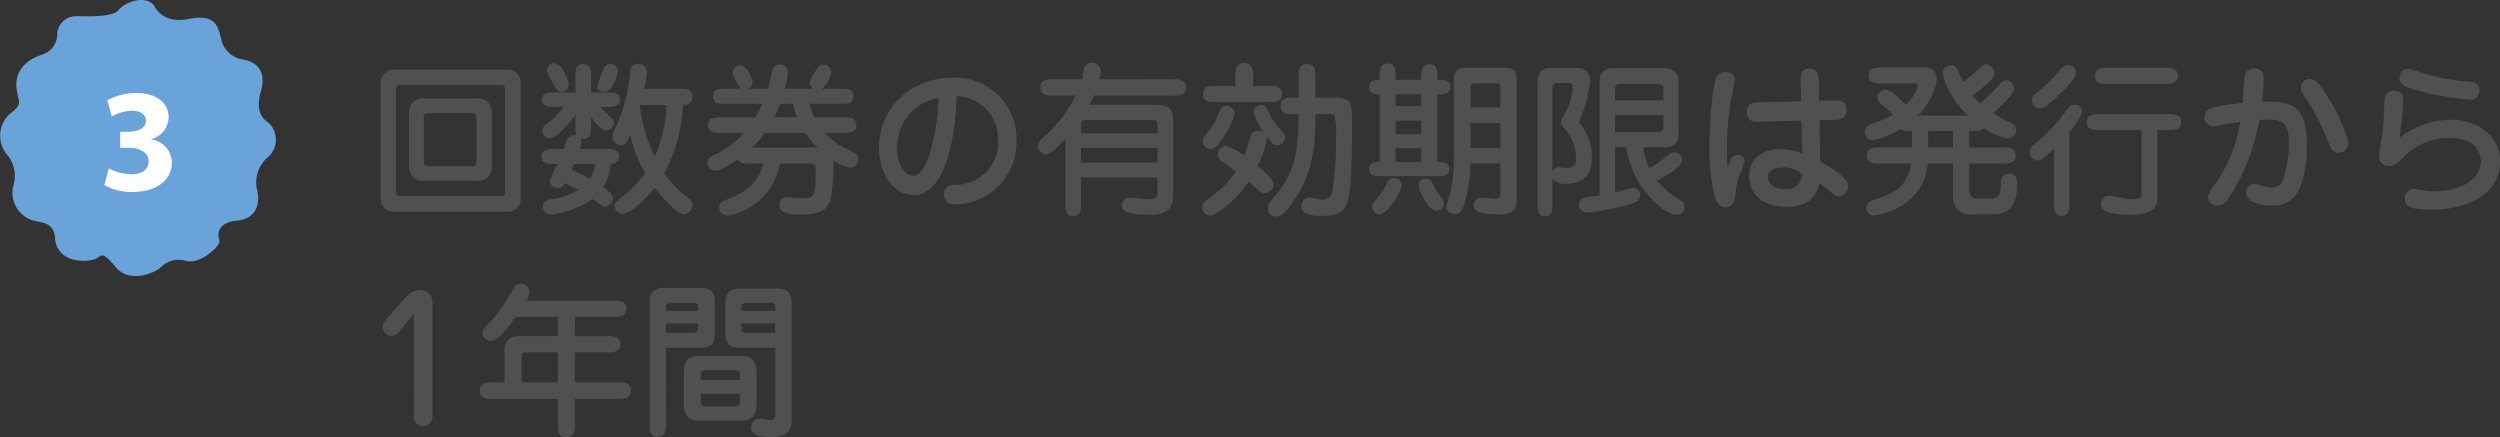 <svg height="47.524" viewBox="0 0 271.786 47.524" width="271.786" xmlns="http://www.w3.org/2000/svg"><rect x="0" y="0" width="271.786" height="47.524" fill="#333333" stroke="none"/><path d="m2.916 1.546a1.42 1.42 0 0 0 -1.53 1.44v12.582a1.415 1.415 0 0 0 1.53 1.44h12.168a1.4 1.4 0 0 0 1.53-1.44v-12.582a1.42 1.42 0 0 0 -1.53-1.44zm11.394 1.692c.4 0 .594 0 .594.558v10.944c0 .558-.2.558-.594.558h-10.692c-.378 0-.576 0-.576-.558v-10.94c0-.558.18-.558.576-.558zm-8.262 1.462a1.342 1.342 0 0 0 -1.116.36 1.512 1.512 0 0 0 -.468 1.1v6.03a1.57 1.57 0 0 0 .468 1.08 1.324 1.324 0 0 0 1.116.36h5.832a1.36 1.36 0 0 0 1.12-.366 1.481 1.481 0 0 0 .468-1.08v-6.03a1.529 1.529 0 0 0 -.468-1.098 1.287 1.287 0 0 0 -1.12-.356zm5.184 1.6c.288 0 .576 0 .576.468v4.822c0 .468-.288.468-.576.468h-4.59c-.288 0-.576 0-.576-.468v-4.824c0-.468.288-.468.576-.468zm18.792-2.666a8.729 8.729 0 0 0 .288-1.782.877.877 0 0 0 -.954-.918.8.8 0 0 0 -.846.774 17.544 17.544 0 0 1 -1.53 6.03 2.825 2.825 0 0 0 -.414 1.134.968.968 0 0 0 .918.9c.468 0 .72-.36 1.044-1.17a13.084 13.084 0 0 0 1.6 4.194 12.569 12.569 0 0 1 -2.124 2.286c-1.08.846-1.188.954-1.188 1.278a.875.875 0 0 0 .882.864c1.044 0 3.042-2.286 3.474-2.844.846 1.152 2.574 2.9 3.078 2.9a1.046 1.046 0 0 0 1.048-1.01.758.758 0 0 0 -.342-.63 12.892 12.892 0 0 1 -2.736-2.826 16.549 16.549 0 0 0 2.014-7.414c.378 0 1.026-.018 1.026-.882 0-.882-.612-.882-1.422-.882zm2.43 1.766a15.493 15.493 0 0 1 -1.278 5.634 17.2 17.2 0 0 1 -1.6-5.472c0-.054.036-.108.036-.162zm-8.19 1.314c.108.162 1.044 1.458 1.638 1.458a.847.847 0 0 0 .846-.846c0-.288-.108-.4-.468-.72a10.575 10.575 0 0 1 -1.008-1.006h.756c.54 0 1.386 0 1.386-.774 0-.792-.846-.792-1.386-.792h-1.764v-1.642c0-.648 0-1.44-.864-1.44-.846 0-.846.792-.846 1.44v1.638h-2.268c-.54 0-1.386 0-1.386.774 0 .792.846.792 1.386.792h.954a6.336 6.336 0 0 1 -1.62 1.71c-.4.306-.666.522-.666.9a.8.8 0 0 0 .81.81c.666 0 1.926-1.332 2.79-2.556v1.206c0 .666 0 .882.162 1.1a.661.661 0 0 0 -.324-.072.81.81 0 0 0 -.774.54c-.054.126-.27.81-.324.954h-1.008c-.63 0-1.422 0-1.422.828 0 .81.792.81 1.422.81h.324a10.127 10.127 0 0 0 -.828 1.8.83.83 0 0 0 .846.828.881.881 0 0 0 .774-.558 13.949 13.949 0 0 1 1.458.756 8.433 8.433 0 0 1 -3.024 1.026c-.288.054-.81.162-.81.81a.851.851 0 0 0 .936.828 10.34 10.34 0 0 0 4.446-1.692c.216.162.45.306.666.468.45.324.5.36.648.36a.912.912 0 0 0 .9-.882c0-.468-.234-.648-1.062-1.224a5.761 5.761 0 0 0 .864-2.52c.882-.072.882-.738.882-.81 0-.828-.792-.828-1.422-.828h-2.844a1.921 1.921 0 0 0 .16-.688.827.827 0 0 0 -.162-.486.735.735 0 0 0 .36.09c.864 0 .864-.792.864-1.44zm.468 5.112a5.089 5.089 0 0 1 -.612 1.62 21.03 21.03 0 0 0 -1.98-1.026c.072-.162.2-.432.252-.594zm-4.752-9.038c.576 1.044.63 1.17 1.026 1.17a.771.771 0 0 0 .828-.774 4.549 4.549 0 0 0 -.72-1.728.978.978 0 0 0 -.864-.576.741.741 0 0 0 -.774.738c0 .288.072.382.504 1.17zm5.6 1.152c.486 0 .594 0 .954-.576a4.181 4.181 0 0 0 .648-1.62.806.806 0 0 0 -.81-.81.7.7 0 0 0 -.72.54 15.5 15.5 0 0 0 -.738 1.89.611.611 0 0 0 .664.576zm19.746-.306a9.157 9.157 0 0 0 .342-1.854.8.8 0 0 0 -.882-.774.874.874 0 0 0 -.882.828 13.6 13.6 0 0 1 -.414 1.8h-2.18a.775.775 0 0 0 .5-.72c0-.252-.522-1.818-1.332-1.818a.785.785 0 0 0 -.81.774 4.22 4.22 0 0 0 .9 1.764h-1.652c-.828 0-1.4 0-1.4.828 0 .81.576.81 1.4.81h3.96a12.345 12.345 0 0 1 -.776 1.458h-3.67c-.648 0-1.44.018-1.44.864s.792.846 1.44.846h2.43a8.857 8.857 0 0 1 -3.114 2.34c-.648.324-.828.414-.828.864a.884.884 0 0 0 .864.9 1.808 1.808 0 0 0 .72-.2 14.54 14.54 0 0 0 1.728-1.044c.252.468.5.468 1.332.468h1.386c-.54 2.43-2.466 3.348-3.978 3.942-.432.162-.774.306-.774.81a.87.87 0 0 0 .9.9 6.883 6.883 0 0 0 5.688-5.652h3.024c.7 0 .864.018.864.558 0 2.97-.054 3.222-1.548 3.222a6.1 6.1 0 0 1 -.936-.054 3.413 3.413 0 0 0 -.63-.072.781.781 0 0 0 -.828.846c0 .522.252 1.044 2.232 1.044 1.476 0 2.808-.162 3.294-1.476a18.656 18.656 0 0 0 .342-4.41 4.476 4.476 0 0 0 1.818.792.9.9 0 0 0 .884-.918c0-.522-.234-.63-1.224-1.1a7.1 7.1 0 0 1 -2.376-1.76h1.96c.648 0 1.44 0 1.44-.846s-.792-.864-1.44-.864h-3.132a6.935 6.935 0 0 1 -.54-1.458h3.366c.828 0 1.422 0 1.422-.81 0-.828-.594-.828-1.422-.828h-2a3.165 3.165 0 0 0 1.026-1.8.853.853 0 0 0 -.882-.81c-.45 0-.486.072-1.008.99-.378.648-.45.792-.45.972a.75.75 0 0 0 .36.648zm-1.152 3.1a14.6 14.6 0 0 0 .648-1.458h1.386a7.538 7.538 0 0 0 .45 1.458zm3.4 1.71a9.659 9.659 0 0 0 1.332 1.6 1 1 0 0 0 -.234 0h-6.93a11.436 11.436 0 0 0 1.4-1.6zm16.416-4a4.625 4.625 0 0 1 4.518 4.842 4.58 4.58 0 0 1 -4.68 4.788c-.414.018-1.188.054-1.188 1.062a1.018 1.018 0 0 0 1.134 1.064 6.724 6.724 0 0 0 6.732-6.786 6.651 6.651 0 0 0 -6.912-6.984c-4.446 0-8.028 3.15-8.028 7.668 0 2.772 1.548 5.094 3.816 5.094 2.898-.002 4.446-4.792 4.608-10.748zm-1.962.2a23.259 23.259 0 0 1 -1.008 6.21c-.2.558-.756 2.232-1.728 2.232-1.008 0-1.746-1.278-1.746-2.952a5.356 5.356 0 0 1 4.482-5.492zm17.5-2.034a6.345 6.345 0 0 0 .144-.972.883.883 0 0 0 -.922-.83.96.96 0 0 0 -.918.7c-.036.162-.18.918-.216 1.1h-3.078c-.666 0-1.44 0-1.44.882s.774.882 1.44.882h2.412a14.515 14.515 0 0 1 -3.69 4.7 1.036 1.036 0 0 0 -.4.756.858.858 0 0 0 .864.918c.558 0 1.44-.936 2.106-1.692v7c0 .774 0 1.4.792 1.4.9 0 .9-.666.9-1.4v-2.772h8.316v1.418c0 .7-.108.954-.972.954-.306 0-1.746-.18-2.07-.18a.814.814 0 0 0 -.828.828c0 .594.414 1.026 3.168 1.026 2.394 0 2.394-1.386 2.394-2.286v-7.826c0-1.584-.522-1.836-2.052-1.836h-7.07a10.979 10.979 0 0 0 .522-1.008h8.57c.666 0 1.44 0 1.44-.882s-.756-.882-1.44-.882zm6.318 7.452v1.6h-8.32v-1.6zm-8.32-1.568v-.954c0-.468.09-.5.594-.5h6.822c.774 0 .9.054.9.666v.792zm23.652-2.088c-.072 3.438-.126 5.976-2.556 8.892-.72.846-.792.954-.792 1.332a.865.865 0 0 0 .882.9c.18 0 .54 0 1.152-.7 2.952-3.422 3.136-7.076 3.136-10.424h1.512a.947.947 0 0 1 .558.09 7.8 7.8 0 0 1 .18 2.16 37.076 37.076 0 0 1 -.414 6.174 1.011 1.011 0 0 1 -1.062.864c-.2 0-1.188-.234-1.422-.234a.889.889 0 0 0 -.864.918c0 .522.18 1.08 2.268 1.08 1.134 0 2.124-.144 2.61-1.206.5-1.08.612-3.888.612-8.856 0-2.052-.018-2.79-1.728-2.79h-2.25v-2.214c0-.72 0-1.44-.9-1.44-.918 0-.918.72-.918 1.44v2.214h-.5c-.7 0-1.44 0-1.44.9s.738.9 1.44.9zm-8.946-3.078c-.684 0-1.44 0-1.44.882s.756.882 1.44.882h5.688c.684 0 1.44 0 1.44-.882s-.756-.882-1.44-.882h-1.692v-1.028c0-.558 0-1.458-.954-1.458-.972 0-.972.918-.972 1.458v1.028zm4.5 8.694a11.412 11.412 0 0 0 1.008-3.022c0-.072-.036-.126-.036-.18.756.954.864.954 1.116.954a.864.864 0 0 0 .882-.846c0-.18-.036-.324-.432-.774a8.581 8.581 0 0 1 -1.494-2.254c-.162-.342-.252-.5-.648-.5a.839.839 0 0 0 -.846.756 6.792 6.792 0 0 0 1.08 2.214 1.049 1.049 0 0 0 -.576-.18.859.859 0 0 0 -.81.594c-.108.306-.576 1.782-.72 2.124a5.959 5.959 0 0 0 -1.98-1.062.964.964 0 0 0 -.882.936.886.886 0 0 0 .45.756c.2.144 1.26.9 1.494 1.08a9.886 9.886 0 0 1 -2.538 2.662c-.99.738-1.1.81-1.1 1.242a.874.874 0 0 0 .828.882c.648 0 2.682-1.422 4.212-3.672.18.144.99.864 1.17 1.026a.935.935 0 0 0 .612.234 1.026 1.026 0 0 0 .936-.972c.002-.54-1.042-1.42-1.726-1.998zm-5.976-2.574a.85.85 0 0 0 .846.756c.576 0 1.134-.864 1.35-1.188a9.291 9.291 0 0 0 1.278-2.646.875.875 0 0 0 -.846-.864.859.859 0 0 0 -.828.648 7.112 7.112 0 0 1 -1.242 2.178c-.45.576-.594.756-.558 1.116zm20.97-6.786v-.324c0-.666 0-1.44-.864-1.44s-.862.774-.862 1.44v.324c-.342 0-1.17 0-1.17.792s.828.792 1.17.792v7.362c-.4 0-1.17.018-1.17.774s.738.756 1.422.756h5.922c.684 0 1.4 0 1.4-.756s-.738-.774-1.314-.774v-7.362h.4c.45 0 1.044-.162 1.044-.792 0-.792-.81-.792-1.44-.792 0-.99 0-1.692-.864-1.692-.882 0-.882.7-.882 1.692zm2.79 4.428v1.476h-2.79v-1.476zm0-2.844v1.278h-2.79v-1.278zm0 5.85v1.512h-2.79v-1.508zm8.586 1.656v3.33c0 .414-.2.5-.576.5-.216 0-1.278-.126-1.512-.126a.815.815 0 0 0 -.792.81c0 .684.522 1.026 2.9 1.026 1.746 0 1.746-.882 1.746-1.782v-12.938c0-1.08-.576-1.224-1.422-1.224h-4.032c-1.278 0-1.368.81-1.368 1.458v7.974a16.051 16.051 0 0 1 -.36 4.068c-.054.252-.432 1.4-.432 1.674 0 .7.882.72.954.72.4 0 .666-.2.954-.954a16.019 16.019 0 0 0 .684-4.536zm-3.24-1.692v-2.7h3.24v2.7zm0-4.392v-2.106c0-.2.018-.522.486-.522h2.232c.342 0 .522.036.522.486v2.142zm-8.244 7.668c-.378 0-.576.09-.882.684a6.7 6.7 0 0 1 -.936 1.44c-.594.666-.648.738-.648 1.026a.833.833 0 0 0 .828.81c.9 0 2.394-2.628 2.394-3.114a.8.8 0 0 0 -.756-.846zm4.59 3.564a.829.829 0 0 0 .774-.828.852.852 0 0 0 -.18-.486c-.288-.432-.612-.792-.7-.972-.54-1.026-.666-1.224-1.1-1.224a.757.757 0 0 0 -.774.774c0 .436.972 2.736 1.98 2.736zm20.592-6.912a10.513 10.513 0 0 0 1.98 4.734c.468.612 2.214 2.592 3.492 2.592a.8.8 0 0 0 .864-.792.787.787 0 0 0 -.45-.738 12.478 12.478 0 0 1 -2.592-2.16c1.134-.558 2.772-1.476 2.772-2.268a.814.814 0 0 0 -.792-.81 1.259 1.259 0 0 0 -.7.306 15.928 15.928 0 0 1 -2.088 1.44 11.767 11.767 0 0 1 -.684-2.3h2.574c.432 0 1.314-.216 1.314-1.548v-5.53a1.394 1.394 0 0 0 -1.478-1.514h-5.868a1.307 1.307 0 0 0 -1.244 1.424v12.4c-.252.054-1.44.2-1.692.27a.747.747 0 0 0 -.558.756.863.863 0 0 0 .918.846 24.489 24.489 0 0 0 4-.738c1.026-.27 1.728-.45 1.728-1.134a.769.769 0 0 0 -.684-.81c-.126 0-.954.216-2.034.486v-4.912zm4.032-3.474v1.134c0 .576-.018.684-.81.684h-4.446v-1.818zm-5.256-1.62v-1.008c0-.756.144-.792.684-.792h3.74c.72 0 .828.09.828.792v1.008zm-6.8 8.478a1.561 1.561 0 0 0 1.44.594c1.584 0 2.844-.648 2.844-2.754a5.621 5.621 0 0 0 -1.422-3.924 15.365 15.365 0 0 0 1.242-4.536 1.343 1.343 0 0 0 -1.35-1.386h-3.114a1.566 1.566 0 0 0 -.9.36 1.909 1.909 0 0 0 -.36 1.35v13.014c0 .63 0 1.422.81 1.422s.81-.792.81-1.422zm0-9.7c0-.288 0-.666.558-.666h1.17c.432 0 .486.252.486.468a7.13 7.13 0 0 1 -.69 2.536c-.432.7-.594.99-.594 1.224a.964.964 0 0 0 .234.576 5.022 5.022 0 0 1 1.4 3.438c0 .45-.036 1.008-1.08 1.008-.126 0-.684-.072-.792-.072a.761.761 0 0 0 -.7.432zm27.032 1.328-4.464.108c-.648.018-1.44.036-1.44 1.044 0 1.1.81 1.08 1.476 1.062l4.464-.108.072 3.528a7.333 7.333 0 0 0 -2.34-.432c-1.6 0-3.4.774-3.4 2.88 0 2.394 1.89 3.384 4.014 3.384 3.114 0 3.456-1.926 3.6-2.592.558.432.63.5 1.35 1.1a1.1 1.1 0 0 0 .756.378 1.158 1.158 0 0 0 1.044-1.1 1.187 1.187 0 0 0 -.414-.864 11.529 11.529 0 0 0 -2.646-1.818l-.072-4.518 1.512-.036c.61-.016 1.42-.034 1.42-1.116 0-1.026-.828-1.008-1.476-.99l-1.494.036-.036-2.046c-.018-.63-.036-1.44-1.026-1.44s-.972.774-.954 1.476zm.072 7.884a1.615 1.615 0 0 1 -1.836 1.674c-1.512 0-1.836-.864-1.836-1.332 0-1.044 1.314-1.044 1.53-1.044a3.189 3.189 0 0 1 2.142.704zm-8.064-.666c-.036-.63-.072-1.278-.072-2.16a33.5 33.5 0 0 1 .522-5.67c.054-.234.324-1.656.324-1.764 0-.666-.7-.81-1.044-.81a.977.977 0 0 0 -.9.486c-.36.63-.792 3.942-.792 7.29a24.177 24.177 0 0 0 .558 5.85c.09.252.45 1.08 1.206 1.08.882 0 .99-.954 1.026-1.206a9.661 9.661 0 0 1 .432-2.268 11.143 11.143 0 0 0 .576-1.53.688.688 0 0 0 -.7-.7c-.632 0-.902.612-1.136 1.404zm26.64-4c.774 0 .936 0 1.224-.288a6.293 6.293 0 0 0 2.628 1.116.915.915 0 0 0 .864-.972c0-.378-.234-.576-.63-.774a14.31 14.31 0 0 1 -1.872-.99c1.026-.936 2.3-2.2 2.3-2.664a.909.909 0 0 0 -.864-.918c-.252 0-.45.108-.846.558a22.722 22.722 0 0 1 -1.98 1.962c-.324-.306-.558-.54-.846-.864 2.034-1.494 2.394-2.034 2.394-2.466a.972.972 0 0 0 -.918-.918c-.306 0-.486.2-1.062.738a10.212 10.212 0 0 1 -1.44 1.152c-.09-.18-.45-1.062-.54-1.26-.288-.558-.594-.558-.72-.558a.848.848 0 0 0 -.918.846c0 .918 1.044 3.024 2.7 4.644h-5.43a7.208 7.208 0 0 0 2.052-3.906 1.2 1.2 0 0 0 -1.224-1.332h-4.734c-.648 0-1.44 0-1.44.864s.792.864 1.44.864h3.564c.108.018.306.018.306.234 0 .09-.054.9-1.3 2.106-.144-.144-.846-.9-1.026-1.044a2.22 2.22 0 0 0 -1.1-.594.9.9 0 0 0 -.936.792.9.9 0 0 0 .414.774 7.323 7.323 0 0 1 1.26 1.134 11.063 11.063 0 0 1 -2.462 1.046.971.971 0 0 0 -.576.846.853.853 0 0 0 .954.882 10.473 10.473 0 0 0 2.916-1.188c.234.18.342.18 1.242.18v1.8h-3.456c-.648 0-1.44 0-1.44.864 0 .882.792.882 1.44.882h3.366a5.606 5.606 0 0 1 -.288 1.116c-.7 1.782-1.71 2.124-3.87 2.88-.36.126-.7.306-.7.828a.785.785 0 0 0 .774.81c1.08 0 5.562-1.224 5.9-5.634h2.736v3.654a1.828 1.828 0 0 0 2.07 1.872h2.286c2.268 0 2.628-1.656 2.628-3.42 0-.5-.2-1.008-.846-1.008-.918 0-.936.81-.936 1.206-.018.882-.126 1.512-1.062 1.512h-1.566a.763.763 0 0 1 -.792-.756v-3.056h3.6c.648 0 1.44 0 1.44-.882 0-.864-.792-.864-1.44-.864h-3.6v-1.8zm-2.142 0v1.8h-2.7v-1.8zm10.98 7.7c0 .864 0 1.512.81 1.512.882 0 .882-.648.882-1.512v-7.618c.558-.666 1.35-1.638 1.35-2.2a.7.7 0 0 0 -.756-.72c-.45 0-.522.09-1.206.972a19.641 19.641 0 0 1 -3.24 3.348 1.2 1.2 0 0 0 -.468.9.853.853 0 0 0 .81.828c.486 0 .63-.126 1.818-1.26zm11.25-7.794h1.134c.648 0 1.44 0 1.44-.864 0-.846-.792-.864-1.44-.864h-7.378c-.648 0-1.44.018-1.44.864 0 .864.792.864 1.44.864h4.518v6.976c0 .54-.756.54-.99.54a4.887 4.887 0 0 1 -.882-.09c-.2-.036-1.458-.288-1.6-.288a.892.892 0 0 0 -.936.936c0 .864 1.17 1.134 3.222 1.134 1.674 0 2.916-.378 2.916-1.764zm-9.72-7.074a1.343 1.343 0 0 0 -.864.558 16.5 16.5 0 0 1 -2.394 2.34c-.414.342-.648.522-.648.918a.83.83 0 0 0 .846.882c.378 0 .648-.144 1.71-1.116 1.926-1.746 2.178-2.286 2.178-2.79a.774.774 0 0 0 -.828-.782zm4.374.306c-.648 0-1.44 0-1.44.864 0 .882.792.882 1.44.882h6.12c.666 0 1.44 0 1.44-.882 0-.864-.774-.864-1.44-.864zm16.722 3.682c.126-1.134.18-2.034.18-2.358 0-.36 0-1.26-1.026-1.26a.984.984 0 0 0 -1.008.72c-.126.468-.2 2.592-.234 3.024a25.16 25.16 0 0 0 -3.2.486c-.864.234-.972.774-.972 1.044a.94.94 0 0 0 .972 1.026c.162 0 1.224-.2 1.458-.252.612-.108 1.134-.18 1.458-.234a16.141 16.141 0 0 1 -2.574 6.552c-.828 1.1-.918 1.224-.918 1.62a.924.924 0 0 0 1.008.918c.666 0 1.08-.468 1.89-1.872a22.414 22.414 0 0 0 2.664-7.434c.594-.036.99-.036 1.062-.036 1.224 0 2.16.234 2.16 2.484a12.472 12.472 0 0 1 -.684 4.194 1.293 1.293 0 0 1 -1.224.72 3.733 3.733 0 0 1 -1.224-.27 1.827 1.827 0 0 0 -.612-.144.981.981 0 0 0 -.9.972c0 1.4 2.538 1.4 2.862 1.4a2.918 2.918 0 0 0 2.61-1.26c1.134-1.764 1.134-4.968 1.134-5.31-.002-4.73-2.056-4.73-4.882-4.73zm9.36 4.446a16.124 16.124 0 0 0 -2.2-4.9c-.576-.954-1.224-2-1.962-2a.926.926 0 0 0 -.972.972c0 .306.072.432.774 1.494a20.794 20.794 0 0 1 2.07 4.086c.432 1.062.576 1.458 1.278 1.458a1.029 1.029 0 0 0 1.012-1.11zm14.256-5.6c0-.9-.54-.954-.954-.99a25.814 25.814 0 0 1 -5.742-1.114 3.18 3.18 0 0 0 -1.116-.324.927.927 0 0 0 -.864.972c0 .612.468.918.99 1.1a28.617 28.617 0 0 0 6.75 1.3.9.9 0 0 0 .936-.942zm-8.694 5.096a33.445 33.445 0 0 0 .414-4c0-.414 0-1.134-1.026-1.134-.972 0-.99.738-1.044 1.926a28.851 28.851 0 0 1 -.216 2.97c-.036.306-.324 1.818-.324 2.178a1.025 1.025 0 0 0 1.1 1.116c.54 0 .756-.2 1.512-.918a6.863 6.863 0 0 1 5.092-2.138c2.916 0 3.366 1.782 3.366 2.538 0 1.548-1.584 3.258-5.13 3.258a9.679 9.679 0 0 1 -1.44-.144c-.2-.018-.576-.108-.738-.108a.958.958 0 0 0 -.954 1.044c0 .558 0 1.224 2.934 1.224 3.618 0 7.4-1.584 7.4-5.238 0-3.15-2.934-4.554-5.238-4.554a9.439 9.439 0 0 0 -5.708 1.98zm-215.856 30.282a1.031 1.031 0 0 0 1.008 1.062 1.043 1.043 0 0 0 1.026-1.062v-12.312a1.335 1.335 0 0 0 -1.35-1.458 2.283 2.283 0 0 0 -1.53.774l-2.34 2.646a.849.849 0 0 0 -.2.594.983.983 0 0 0 .936.99 1.044 1.044 0 0 0 .792-.378l1.658-2.018zm17.514-10.836h4.158c.666 0 1.44 0 1.44-.882 0-.864-.774-.864-1.44-.864h-9.432a1.96 1.96 0 0 0 .324-.99c0-.792-.9-.864-.954-.864a.867.867 0 0 0 -.792.576 20.208 20.208 0 0 1 -2.322 3.384c-.936.954-1.026 1.062-1.026 1.386a.884.884 0 0 0 .864.864c.594 0 1.044-.288 2.754-2.61h4.572v2.106h-4.338a1.39 1.39 0 0 0 -1.458 1.368v3.654h-1.224c-.684 0-1.44 0-1.44.9s.756.9 1.44.9h7.02v2.718c0 .72 0 1.44.936 1.44.918 0 .918-.72.918-1.44v-2.718h4.644c.7 0 1.44 0 1.44-.9s-.738-.9-1.44-.9h-4.644v-3.254h3.492c.522 0 1.458 0 1.458-.882s-.918-.882-1.458-.882h-3.492zm-1.854 7.128h-3.946v-2.772c0-.144 0-.486.378-.486h3.564zm11.754-3.762h3.816c.756 0 1.476-.18 1.476-1.368v-3.69c0-1.422-.936-1.44-1.44-1.44h-4.1a1.345 1.345 0 0 0 -1.53 1.494v13.248c0 .738 0 1.44.882 1.44.9 0 .9-.756.9-1.44zm3.492-2.646v.522c0 .324-.126.5-.594.5h-2.898v-1.022zm-3.492-1.368v-.36c0-.342.108-.522.558-.522h2.342c.414 0 .594.072.594.45v.432zm11.88 4.014v7.038c0 .486 0 .828-.5.828-.18 0-1.044-.162-1.242-.162a.923.923 0 0 0 -.882.954c0 .9.9 1.044 2.268 1.044 2.142 0 2.142-1.314 2.142-2.052v-12.258c0-.594 0-1.818-1.458-1.818h-4.342c-.99 0-1.4.594-1.4 1.494v3.366c0 1.548.972 1.566 1.638 1.566zm0-2.646v1.026h-3.168c-.36 0-.5-.144-.5-.54v-.486zm-3.672-1.368v-.414c0-.468.45-.468.612-.468h2.43c.342 0 .63 0 .63.5v.378zm-4.5 4.9c-1.206 0-1.764.486-1.764 1.836v3.384c0 1.332.522 1.818 1.764 1.818h4.356c1.224 0 1.782-.468 1.782-1.836v-3.37c0-1.332-.54-1.836-1.782-1.836zm.072 2.622v-.54c0-.522.4-.54.648-.54h2.972c.234 0 .648 0 .648.54v.54zm4.266 1.5v.81c0 .558-.414.558-.648.558h-2.97c-.252 0-.648-.018-.648-.558v-.81z" fill="#505050" transform="translate(40 6.012)"/><g transform="translate(-161 -3068.988)"><path d="m177.725 3069.541s.826 2.117 3.754 1.512 3.229.831 3.529 2.041a2.9 2.9 0 0 0 2.253 2.343c1.126.151 2.853.832 2.1 3.478s.6 3.175.976 3.553a2.54 2.54 0 0 1 -.15 3.553 3.632 3.632 0 0 0 -1.2 3.781c.225 1.134.075 2.948-2.253 3.175s-2.027 1.739-1.877 2.193-1.952 2.57-3.6 2.192a2.754 2.754 0 0 0 -2.853.755c-.526.454-3.3 1.815-4.881-.151s-1.5-.982-2.328-.756-3.754.455-4.2-2.116c0-1.89-1.427-1.89-1.952-2.042a3.129 3.129 0 0 1 -2.553-4.007 3.645 3.645 0 0 0 -.6-3.1 3.2 3.2 0 0 1 .225-4.611c1.5-1.134.826-1.285.676-2.8s.676-2.948 2.853-3.628a2.32 2.32 0 0 0 1.577-2.192 2.036 2.036 0 0 1 1.952-1.966c1.352 0 4.055.151 4.731-.68s2.77-1.662 3.821-.527z" fill="#6aa2da"/><path d="m.608-.56a6.144 6.144 0 0 0 3.092.736c2.64 0 4.256-1.344 4.256-3.184a2.584 2.584 0 0 0 -2.256-2.528v-.032a2.491 2.491 0 0 0 1.9-2.416c0-1.424-1.232-2.592-3.456-2.592a6.518 6.518 0 0 0 -3.216.784l.5 1.76a4.748 4.748 0 0 1 2.172-.624c1.024 0 1.536.464 1.536 1.088 0 .88-1.04 1.184-1.856 1.2h-.944v1.744h.992c1.072 0 2.1.464 2.1 1.488 0 .784-.64 1.392-1.9 1.392a5.733 5.733 0 0 1 -2.428-.64z" fill="#fff" transform="translate(171.731 3089.682)"/></g></svg>